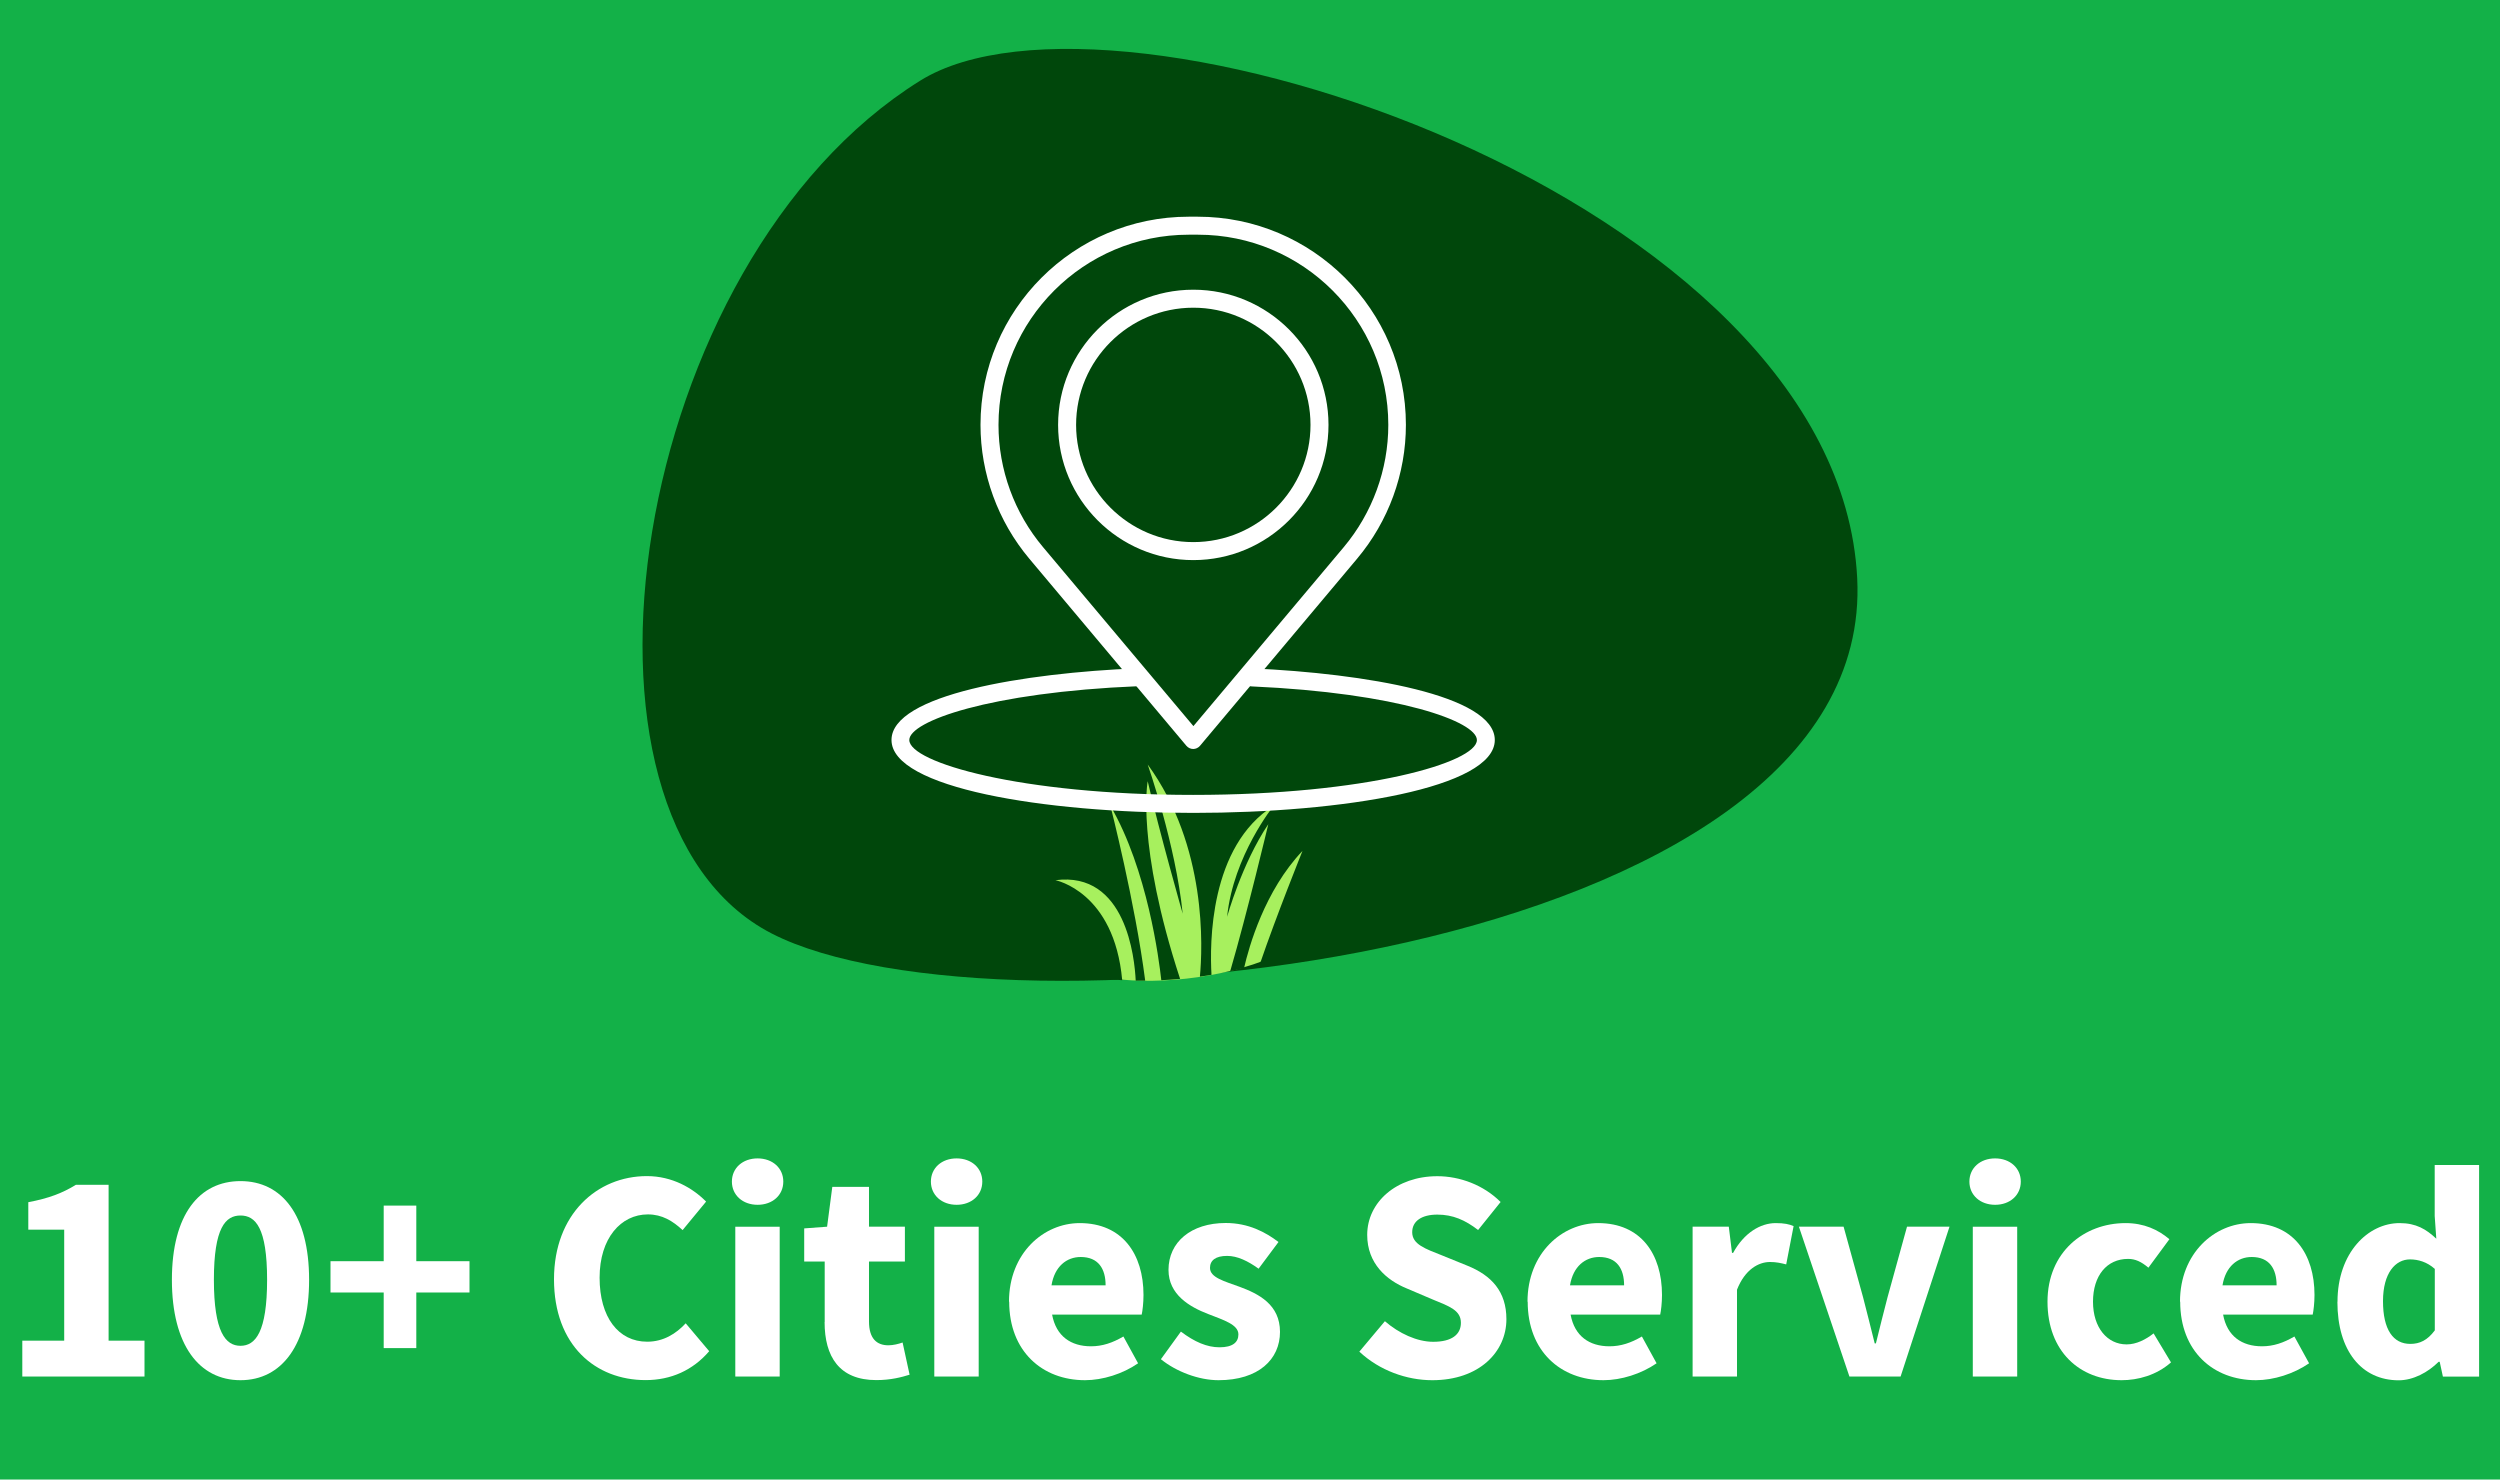<?xml version="1.0" encoding="UTF-8"?>
<svg id="Layer_1" data-name="Layer 1" xmlns="http://www.w3.org/2000/svg" viewBox="0 0 250 147.95">
  <defs>
    <style>
      .cls-1 {
        fill: #13b148;
      }

      .cls-1, .cls-2, .cls-3, .cls-4 {
        stroke-width: 0px;
      }

      .cls-2 {
        fill: #a7f05e;
      }

      .cls-3 {
        fill: #fff;
      }

      .cls-4 {
        fill: #00470b;
      }
    </style>
  </defs>
  <rect class="cls-1" width="250" height="147.95"/>
  <g>
    <path class="cls-3" d="m2.23,134.07h4.19v-11.1h-3.59v-2.75c2.06-.39,3.41-.91,4.76-1.74h3.27v15.59h3.59v3.58H2.23v-3.58Z"/>
    <path class="cls-3" d="m17.19,127.98c0-6.53,2.74-9.87,6.86-9.87s6.86,3.36,6.86,9.87-2.74,10.04-6.86,10.04-6.86-3.51-6.86-10.04Zm9.52,0c0-5.23-1.17-6.43-2.66-6.43s-2.66,1.2-2.66,6.43,1.17,6.6,2.66,6.6,2.66-1.37,2.66-6.6Z"/>
    <path class="cls-3" d="m38.37,129.25h-5.32v-3.13h5.32v-5.56h3.26v5.56h5.32v3.13h-5.32v5.56h-3.26v-5.56Z"/>
    <path class="cls-3" d="m55.4,127.93c0-6.53,4.32-10.32,9.29-10.32,2.54,0,4.59,1.2,5.92,2.55l-2.35,2.85c-.99-.92-2.05-1.57-3.47-1.57-2.7,0-4.83,2.38-4.83,6.33s1.88,6.4,4.76,6.4c1.62,0,2.89-.8,3.85-1.84l2.35,2.79c-1.63,1.9-3.81,2.89-6.36,2.89-4.99,0-9.16-3.46-9.16-10.09Z"/>
    <path class="cls-3" d="m73.19,118.16c0-1.36,1.08-2.32,2.57-2.32s2.57.96,2.57,2.32-1.08,2.32-2.57,2.32-2.57-.97-2.57-2.32Zm.34,4.51h4.44v14.98h-4.44v-14.98Z"/>
    <path class="cls-3" d="m82.47,132.2v-6.05h-2.05v-3.31l2.29-.17.52-3.98h3.67v3.98h3.59v3.48h-3.59v6c0,1.7.77,2.38,1.94,2.38.49,0,1.03-.14,1.42-.28l.7,3.22c-.8.25-1.88.54-3.33.54-3.7,0-5.17-2.34-5.17-5.81Z"/>
    <path class="cls-3" d="m93.09,118.16c0-1.36,1.08-2.32,2.57-2.32s2.57.96,2.57,2.32-1.08,2.32-2.57,2.32-2.57-.97-2.57-2.32Zm.34,4.51h4.44v14.98h-4.44v-14.98Z"/>
    <path class="cls-3" d="m100.9,130.17c0-4.86,3.47-7.86,7.07-7.86,4.27,0,6.38,3.1,6.38,7.19,0,.8-.1,1.6-.18,1.96h-8.96c.4,2.17,1.89,3.17,3.89,3.17,1.13,0,2.15-.34,3.24-.98l1.47,2.68c-1.53,1.06-3.54,1.69-5.31,1.69-4.27,0-7.58-2.89-7.58-7.85Zm9.66-1.64c0-1.65-.72-2.83-2.49-2.83-1.4,0-2.61.94-2.92,2.83h5.4Z"/>
    <path class="cls-3" d="m116.09,135.92l2-2.76c1.36,1.03,2.61,1.57,3.86,1.57,1.32,0,1.89-.5,1.89-1.29,0-.99-1.48-1.43-3.03-2.04-1.84-.71-3.96-1.93-3.96-4.41,0-2.79,2.27-4.69,5.72-4.69,2.3,0,4,.93,5.28,1.9l-1.99,2.67c-1.07-.77-2.12-1.28-3.15-1.28-1.15,0-1.71.45-1.71,1.2,0,.96,1.4,1.32,2.96,1.89,1.9.7,4.04,1.77,4.04,4.51s-2.14,4.83-6.15,4.83c-1.98,0-4.23-.86-5.75-2.09Z"/>
    <path class="cls-3" d="m135.93,135.17l2.56-3.05c1.4,1.22,3.22,2.06,4.83,2.06,1.86,0,2.77-.73,2.77-1.9,0-1.24-1.12-1.64-2.84-2.34l-2.56-1.09c-2.04-.83-3.97-2.5-3.97-5.36,0-3.26,2.91-5.87,7.01-5.87,2.27,0,4.64.89,6.33,2.58l-2.25,2.8c-1.3-1-2.53-1.54-4.08-1.54s-2.51.64-2.51,1.76c0,1.21,1.29,1.65,3.01,2.33l2.51,1.02c2.4.97,3.9,2.57,3.9,5.35,0,3.27-2.72,6.1-7.41,6.1-2.56,0-5.28-.97-7.29-2.85Z"/>
    <path class="cls-3" d="m152.75,130.17c0-4.86,3.47-7.86,7.07-7.86,4.27,0,6.38,3.1,6.38,7.19,0,.8-.1,1.6-.18,1.96h-8.96c.4,2.17,1.89,3.17,3.89,3.17,1.13,0,2.15-.34,3.24-.98l1.47,2.68c-1.54,1.06-3.54,1.69-5.31,1.69-4.27,0-7.58-2.89-7.58-7.85Zm9.66-1.64c0-1.65-.72-2.83-2.49-2.83-1.4,0-2.61.94-2.92,2.83h5.4Z"/>
    <path class="cls-3" d="m169.26,122.67h3.62l.32,2.62h.11c1.09-2,2.73-2.98,4.26-2.98.86,0,1.35.11,1.79.3l-.74,3.83c-.53-.13-.97-.24-1.62-.24-1.13,0-2.5.73-3.3,2.77v8.68h-4.44v-14.98Z"/>
    <path class="cls-3" d="m179.9,122.67h4.46l1.95,7.07c.38,1.49.78,3.04,1.16,4.6h.12c.38-1.57.78-3.12,1.16-4.6l1.95-7.07h4.25l-4.89,14.98h-5.12l-5.05-14.98Z"/>
    <path class="cls-3" d="m196.94,118.16c0-1.36,1.08-2.32,2.57-2.32s2.57.96,2.57,2.32-1.08,2.32-2.57,2.32-2.57-.97-2.57-2.32Zm.34,4.51h4.44v14.98h-4.44v-14.98Z"/>
    <path class="cls-3" d="m204.75,130.17c0-4.98,3.67-7.86,7.81-7.86,1.84,0,3.26.66,4.38,1.61l-2.1,2.85c-.72-.61-1.32-.88-2.03-.88-2.13,0-3.51,1.68-3.51,4.28s1.43,4.27,3.36,4.27c.98,0,1.92-.49,2.7-1.1l1.74,2.9c-1.46,1.29-3.31,1.78-4.94,1.78-4.18,0-7.41-2.88-7.41-7.85Z"/>
    <path class="cls-3" d="m218,130.17c0-4.86,3.47-7.86,7.07-7.86,4.27,0,6.38,3.1,6.38,7.19,0,.8-.1,1.6-.18,1.96h-8.96c.4,2.17,1.89,3.17,3.89,3.17,1.13,0,2.15-.34,3.24-.98l1.47,2.68c-1.54,1.06-3.54,1.69-5.31,1.69-4.27,0-7.58-2.89-7.58-7.85Zm9.66-1.64c0-1.65-.72-2.83-2.49-2.83-1.4,0-2.61.94-2.92,2.83h5.4Z"/>
    <path class="cls-3" d="m233.75,130.17c0-4.9,3.06-7.86,6.21-7.86,1.65,0,2.66.61,3.67,1.56l-.16-2.27v-5.1h4.44v21.16h-3.62l-.32-1.48h-.11c-1.06,1.06-2.54,1.85-3.99,1.85-3.72,0-6.13-2.96-6.13-7.85Zm9.73,2.87v-6.15c-.78-.7-1.67-.95-2.48-.95-1.44,0-2.7,1.33-2.7,4.18s1.02,4.27,2.73,4.27c.94,0,1.71-.36,2.44-1.34Z"/>
  </g>
  <g>
    <g>
      <path class="cls-4" d="m92.03,8.06c19.41-12.08,91.75,11.63,93.69,49.75,1.94,38.12-85.93,47.17-108.55,35.54-22.61-11.63-14.21-67.2,14.86-85.29Z"/>
      <path class="cls-2" d="m111.36,74.49c4.69-3.16,22.17,3.05,22.64,13.04.47,9.99-20.76,12.36-26.23,9.31-5.46-3.05-3.43-17.61,3.59-22.35Z"/>
      <path class="cls-4" d="m135.89,86.87c-.53-10.61-20.25-17.21-25.54-13.85-7.93,5.04-10.22,20.5-4.05,23.74,1.31.69,3.42,1.11,5.92,1.26-.8-8.87-6.68-10-6.68-10,7.06-.92,7.93,7.8,8.03,10.05.31,0,.63,0,.95,0-1-7.81-3.48-17.49-3.48-17.49,3.71,6.38,4.87,15.42,5.09,17.44.62-.03,1.25-.07,1.88-.13-4.42-13.5-3.24-19.77-3.24-19.77,1.17,5.08,3.5,13.25,3.5,13.25-.7-6.91-3.5-14.92-3.5-14.92,5.96,8.18,5.49,18.36,5.22,21.21.39-.05.77-.11,1.16-.18-.18-3.08-.22-12.86,6.22-16.91,0,0-4.04,5-4.66,11.11,0,0,1.48-5.34,4.12-9.26,0,0-2.13,8.96-3.81,14.7.47-.1.93-.21,1.39-.33.48-2.1,2.05-7.71,5.84-11.7,0,0-2.6,6.45-4.24,11.25,5.63-1.74,10.11-4.83,9.88-9.49Z"/>
    </g>
    <g>
      <path class="cls-3" d="m119.33,81.29c-15,0-30.18-2.5-30.18-7.29,0-4.53,13.25-6.7,24.59-7.17.49-.02.91.36.93.86.02.49-.36.91-.86.93-14.93.62-22.88,3.52-22.88,5.38,0,2.24,11.06,5.49,28.38,5.49s28.38-3.25,28.38-5.49c0-1.83-7.83-4.71-22.54-5.36-.5-.02-.88-.44-.86-.94.02-.49.44-.88.94-.86,11.19.5,24.25,2.67,24.25,7.16,0,4.78-15.18,7.29-30.18,7.29Z"/>
      <g>
        <path class="cls-3" d="m119.33,74.9c-.27,0-.52-.12-.69-.32l-15.71-18.71c-3.14-3.74-4.88-8.5-4.88-13.39,0-11.48,9.34-20.81,20.81-20.81h.92c11.48,0,20.81,9.34,20.81,20.81,0,4.89-1.73,9.64-4.88,13.39h0s-15.71,18.71-15.71,18.71c-.17.2-.42.32-.69.32Zm-.46-51.43c-10.49,0-19.02,8.53-19.02,19.02,0,4.47,1.58,8.81,4.46,12.23l15.03,17.89,15.03-17.89c2.87-3.42,4.46-7.77,4.46-12.23,0-10.49-8.53-19.02-19.02-19.02h-.92Zm16.17,31.83h0,0Z"/>
        <path class="cls-3" d="m119.33,56.01c-7.45,0-13.52-6.06-13.52-13.52s6.06-13.52,13.52-13.52,13.52,6.06,13.52,13.52-6.06,13.52-13.52,13.52Zm0-25.24c-6.46,0-11.72,5.26-11.72,11.72s5.26,11.72,11.72,11.72,11.72-5.26,11.72-11.72-5.26-11.72-11.72-11.72Z"/>
      </g>
    </g>
  </g>
</svg>